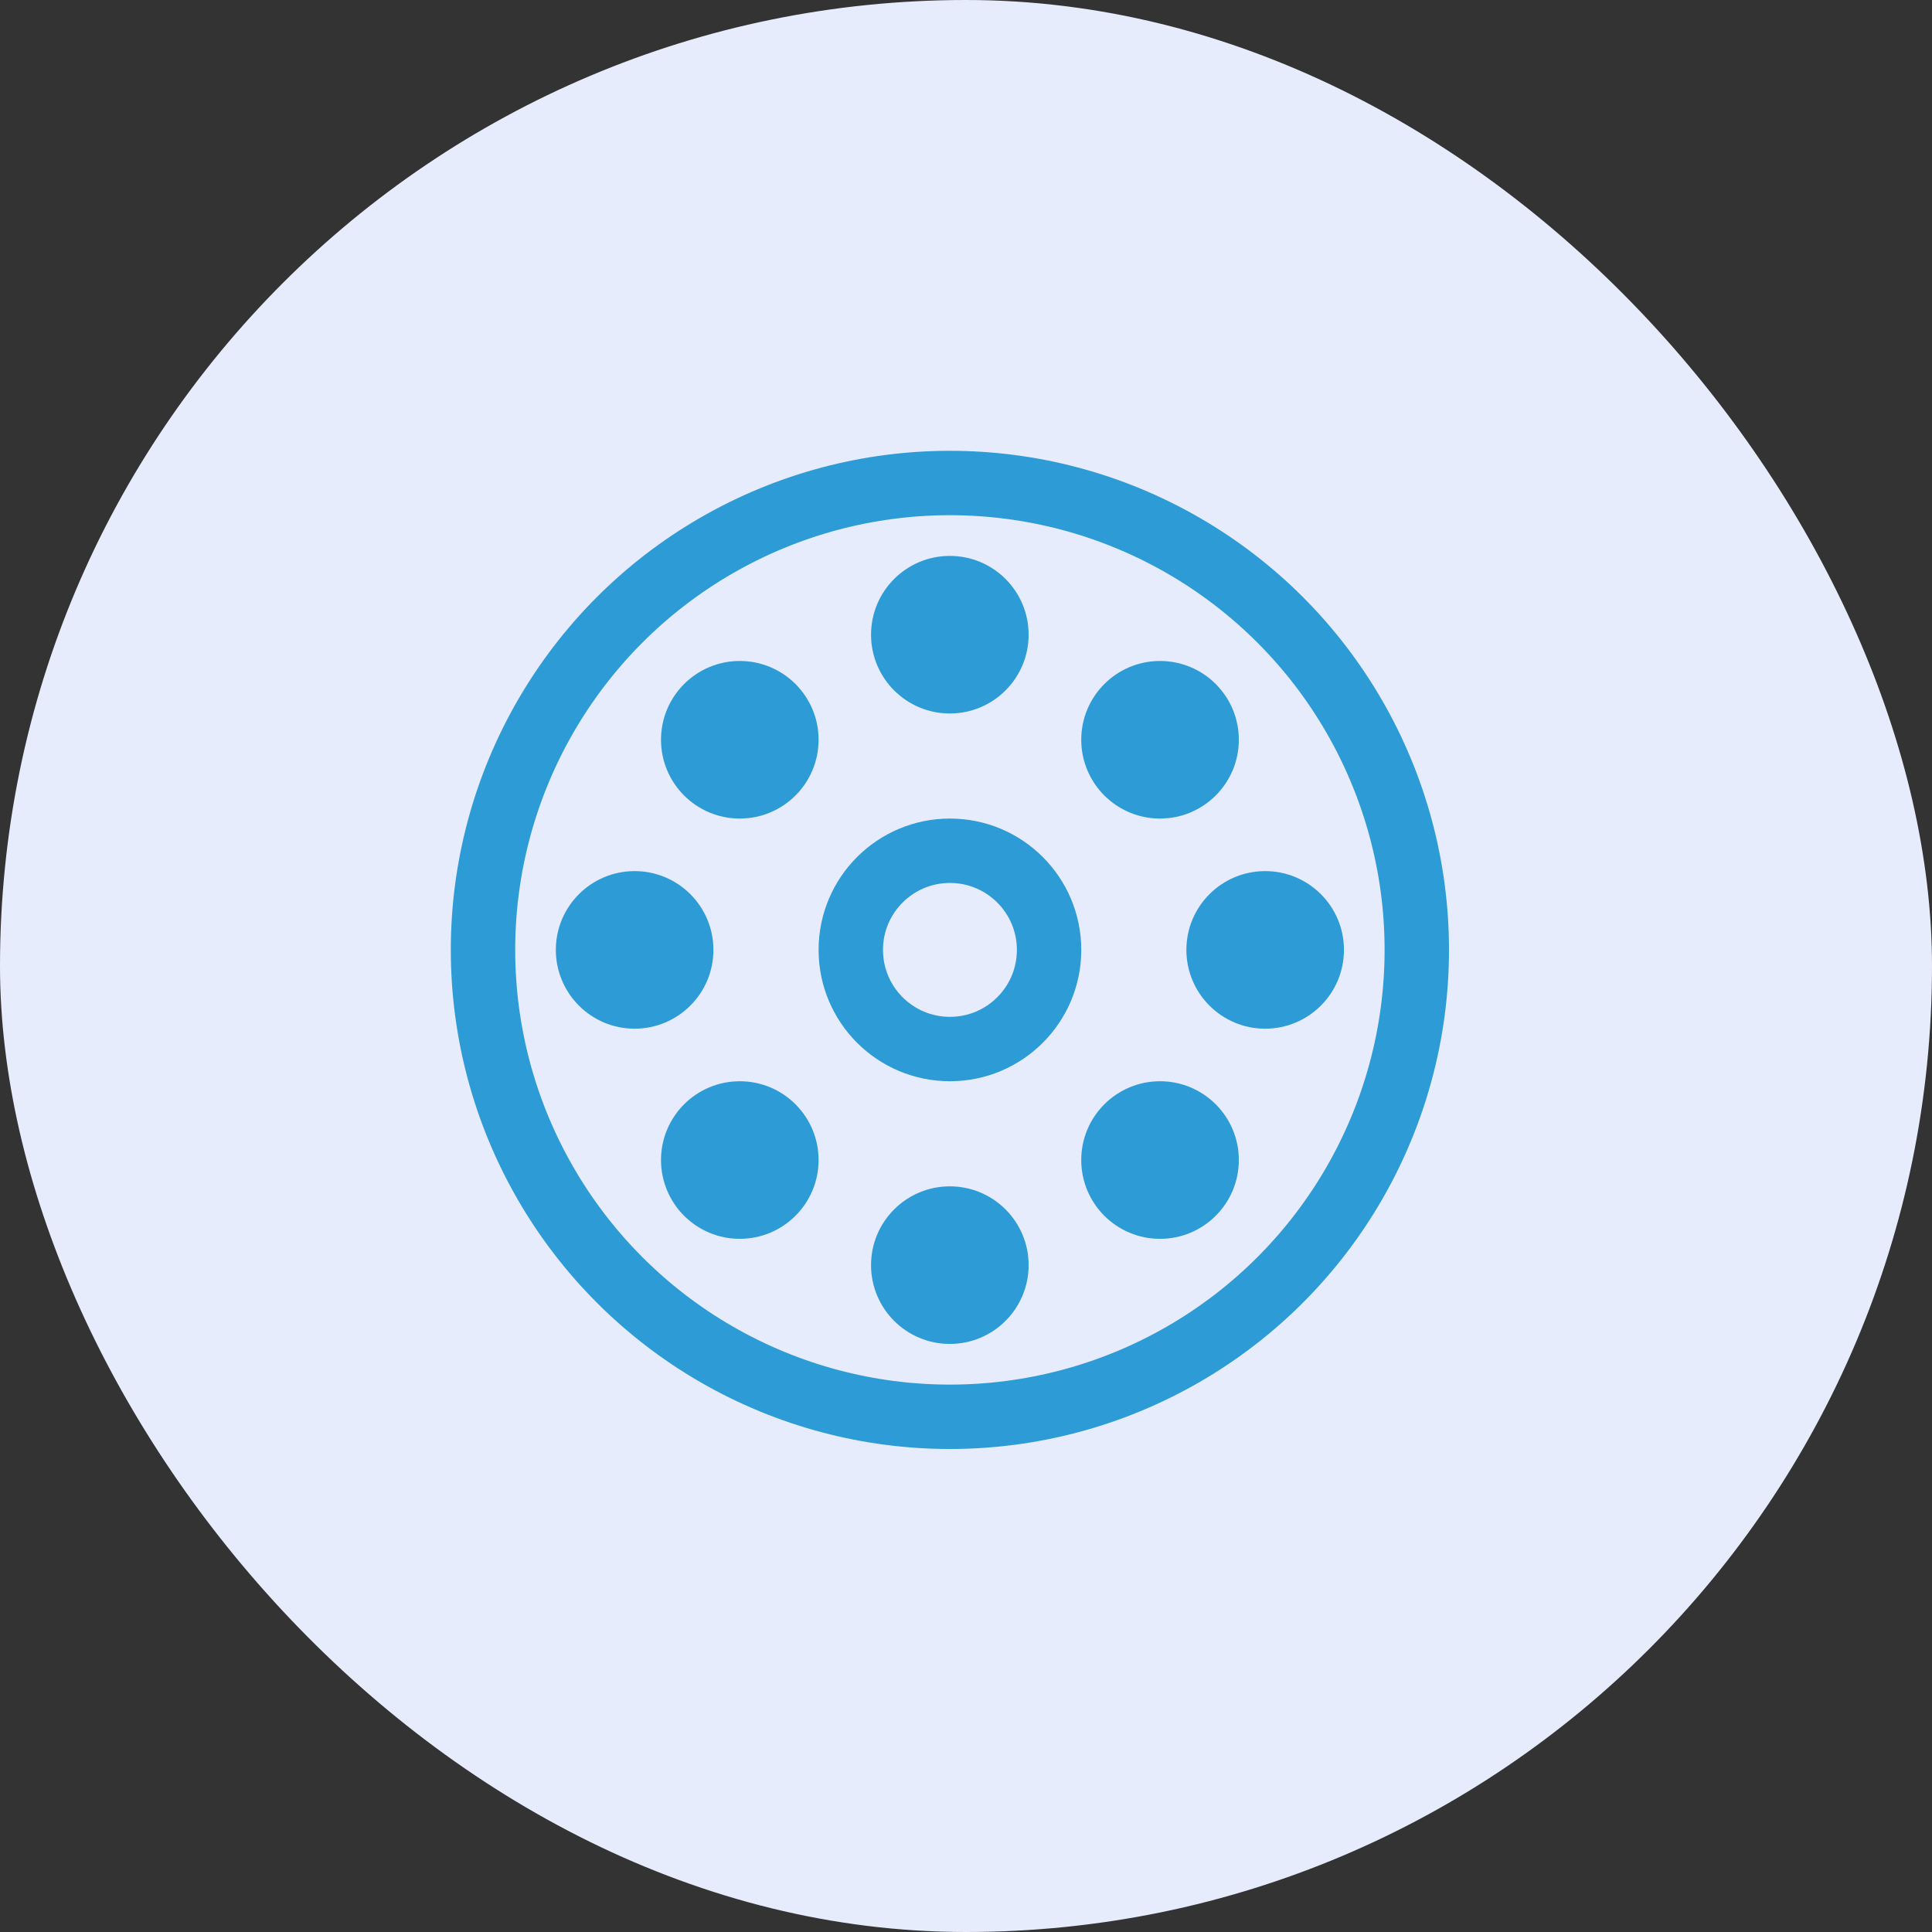<svg xmlns="http://www.w3.org/2000/svg" width="60" height="60" viewBox="0 0 60 60" fill="none"><rect x="0" y="0" width="60" height="60" fill="#333333" stroke="none"/><rect width="60" height="60" rx="30" fill="#E7ECFC"></rect><circle cx="29.501" cy="29.5" r="3.079" stroke="#2D9BD6" stroke-width="2"></circle><circle cx="29.5" cy="29.5" r="14.5" stroke="#2D9BD6" stroke-width="2"></circle><circle cx="29.498" cy="19.711" r="2.447" fill="#2D9BD6"></circle><circle cx="36.026" cy="22.974" r="2.447" fill="#2D9BD6"></circle><circle cx="39.291" cy="29.5" r="2.447" fill="#2D9BD6"></circle><circle cx="36.026" cy="36.026" r="2.447" fill="#2D9BD6"></circle><circle cx="29.498" cy="39.29" r="2.447" fill="#2D9BD6"></circle><circle cx="22.975" cy="36.026" r="2.447" fill="#2D9BD6"></circle><circle cx="19.709" cy="29.5" r="2.447" fill="#2D9BD6"></circle><circle cx="22.975" cy="22.974" r="2.447" fill="#2D9BD6"></circle></svg>